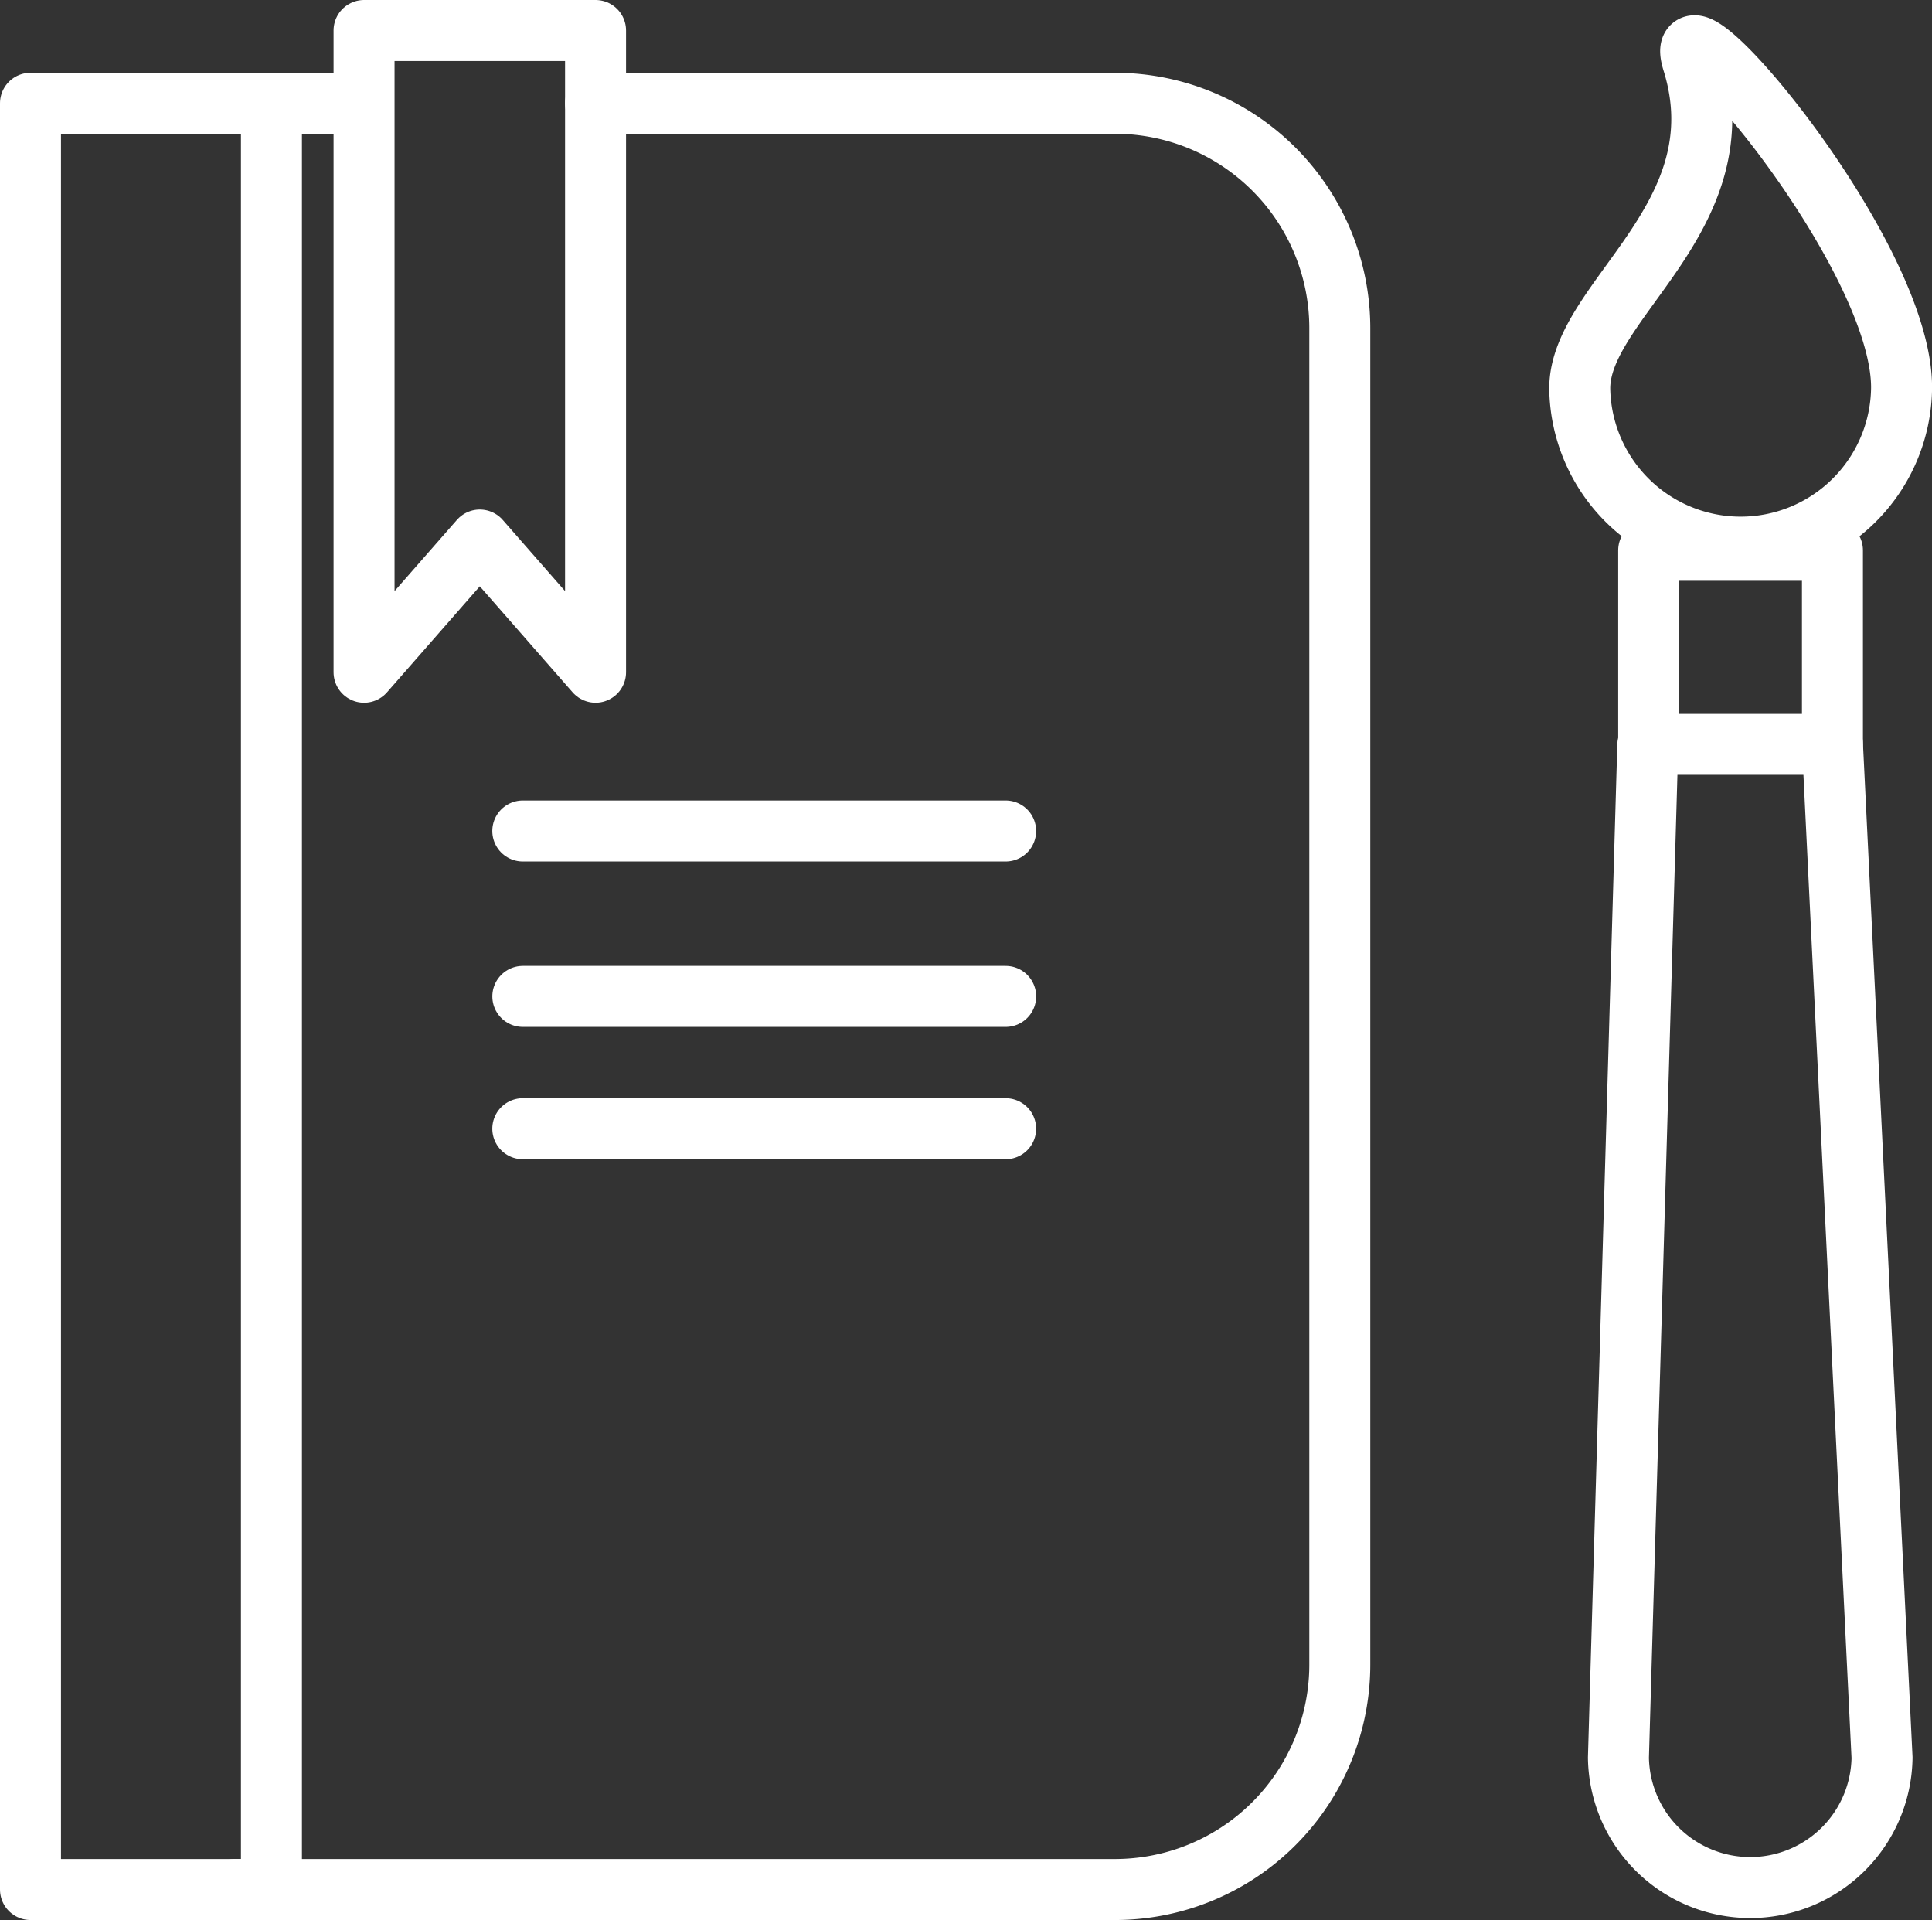 <?xml version="1.0" encoding="UTF-8"?>
<svg xmlns="http://www.w3.org/2000/svg" xmlns:xlink="http://www.w3.org/1999/xlink" width="64.313" height="63.902" viewBox="0 0 64.313 63.902">
  <rect x="0" y="0" width="64.313" height="63.902" fill="#333333" stroke="none"/>
  <defs>
    <clipPath id="clip-path">
      <rect id="Rectangle_29" data-name="Rectangle 29" width="64.313" height="63.902" transform="translate(0 0)" fill="none" stroke="#fff" stroke-width="1"></rect>
    </clipPath>
  </defs>
  <g id="icones-activites_manuelles_et_culturelles" data-name="icones-activites manuelles et culturelles" transform="translate(0 0)">
    <g id="Groupe_32" data-name="Groupe 32" clip-path="url(#clip-path)">
      <rect id="Rectangle_27" data-name="Rectangle 27" width="8.021" height="59.45" transform="translate(1.015 3.437)" fill="none" stroke="#fff" stroke-linecap="round" stroke-linejoin="round" stroke-width="2.03"></rect>
      <path id="Tracé_60" data-name="Tracé 60" d="M7.825,62.887H37.109A7.487,7.487,0,0,0,44.6,55.4V10.924a7.487,7.487,0,0,0-7.487-7.487H19.825" fill="none" stroke="#fff" stroke-linecap="round" stroke-linejoin="round" stroke-width="2.03"></path>
      <path id="Tracé_61" data-name="Tracé 61" d="M19.825,22.373l-3.853-4.4-3.853,4.4V1.015h7.706Z" fill="none" stroke="#fff" stroke-linecap="round" stroke-linejoin="round" stroke-width="2.03"></path>
      <line id="Ligne_42" data-name="Ligne 42" x2="16.073" transform="translate(17.403 27.657)" fill="none" stroke="#fff" stroke-linecap="round" stroke-linejoin="round" stroke-width="2.03"></line>
      <line id="Ligne_43" data-name="Ligne 43" x2="16.073" transform="translate(17.403 37.566)" fill="none" stroke="#fff" stroke-linecap="round" stroke-linejoin="round" stroke-width="2.03"></line>
      <line id="Ligne_44" data-name="Ligne 44" x1="16.073" transform="translate(17.404 33.162)" fill="none" stroke="#fff" stroke-linecap="round" stroke-linejoin="round" stroke-width="2.03"></line>
      <path id="Tracé_62" data-name="Tracé 62" d="M61,24.774,62.65,58.5a4.388,4.388,0,0,1-8.775,0l.977-33.694" fill="none" stroke="#fff" stroke-linecap="round" stroke-linejoin="round" stroke-width="2.03"></path>
      <rect id="Rectangle_28" data-name="Rectangle 28" width="6.117" height="6.459" transform="translate(54.882 18.315)" fill="none" stroke="#fff" stroke-linecap="round" stroke-linejoin="round" stroke-width="2.03"></rect>
      <path id="Tracé_63" data-name="Tracé 63" d="M63.3,12.926a5.357,5.357,0,0,1-10.713,0c0-2.958,5.37-5.7,3.761-10.872C55.467-.771,63.341,8.388,63.3,12.926Z" fill="none" stroke="#fff" stroke-linecap="round" stroke-linejoin="round" stroke-width="2.03"></path>
      <line id="Ligne_45" data-name="Ligne 45" x1="2.477" transform="translate(9.036 3.437)" fill="none" stroke="#fff" stroke-miterlimit="10" stroke-width="2.03"></line>
    </g>
  </g>
</svg>
